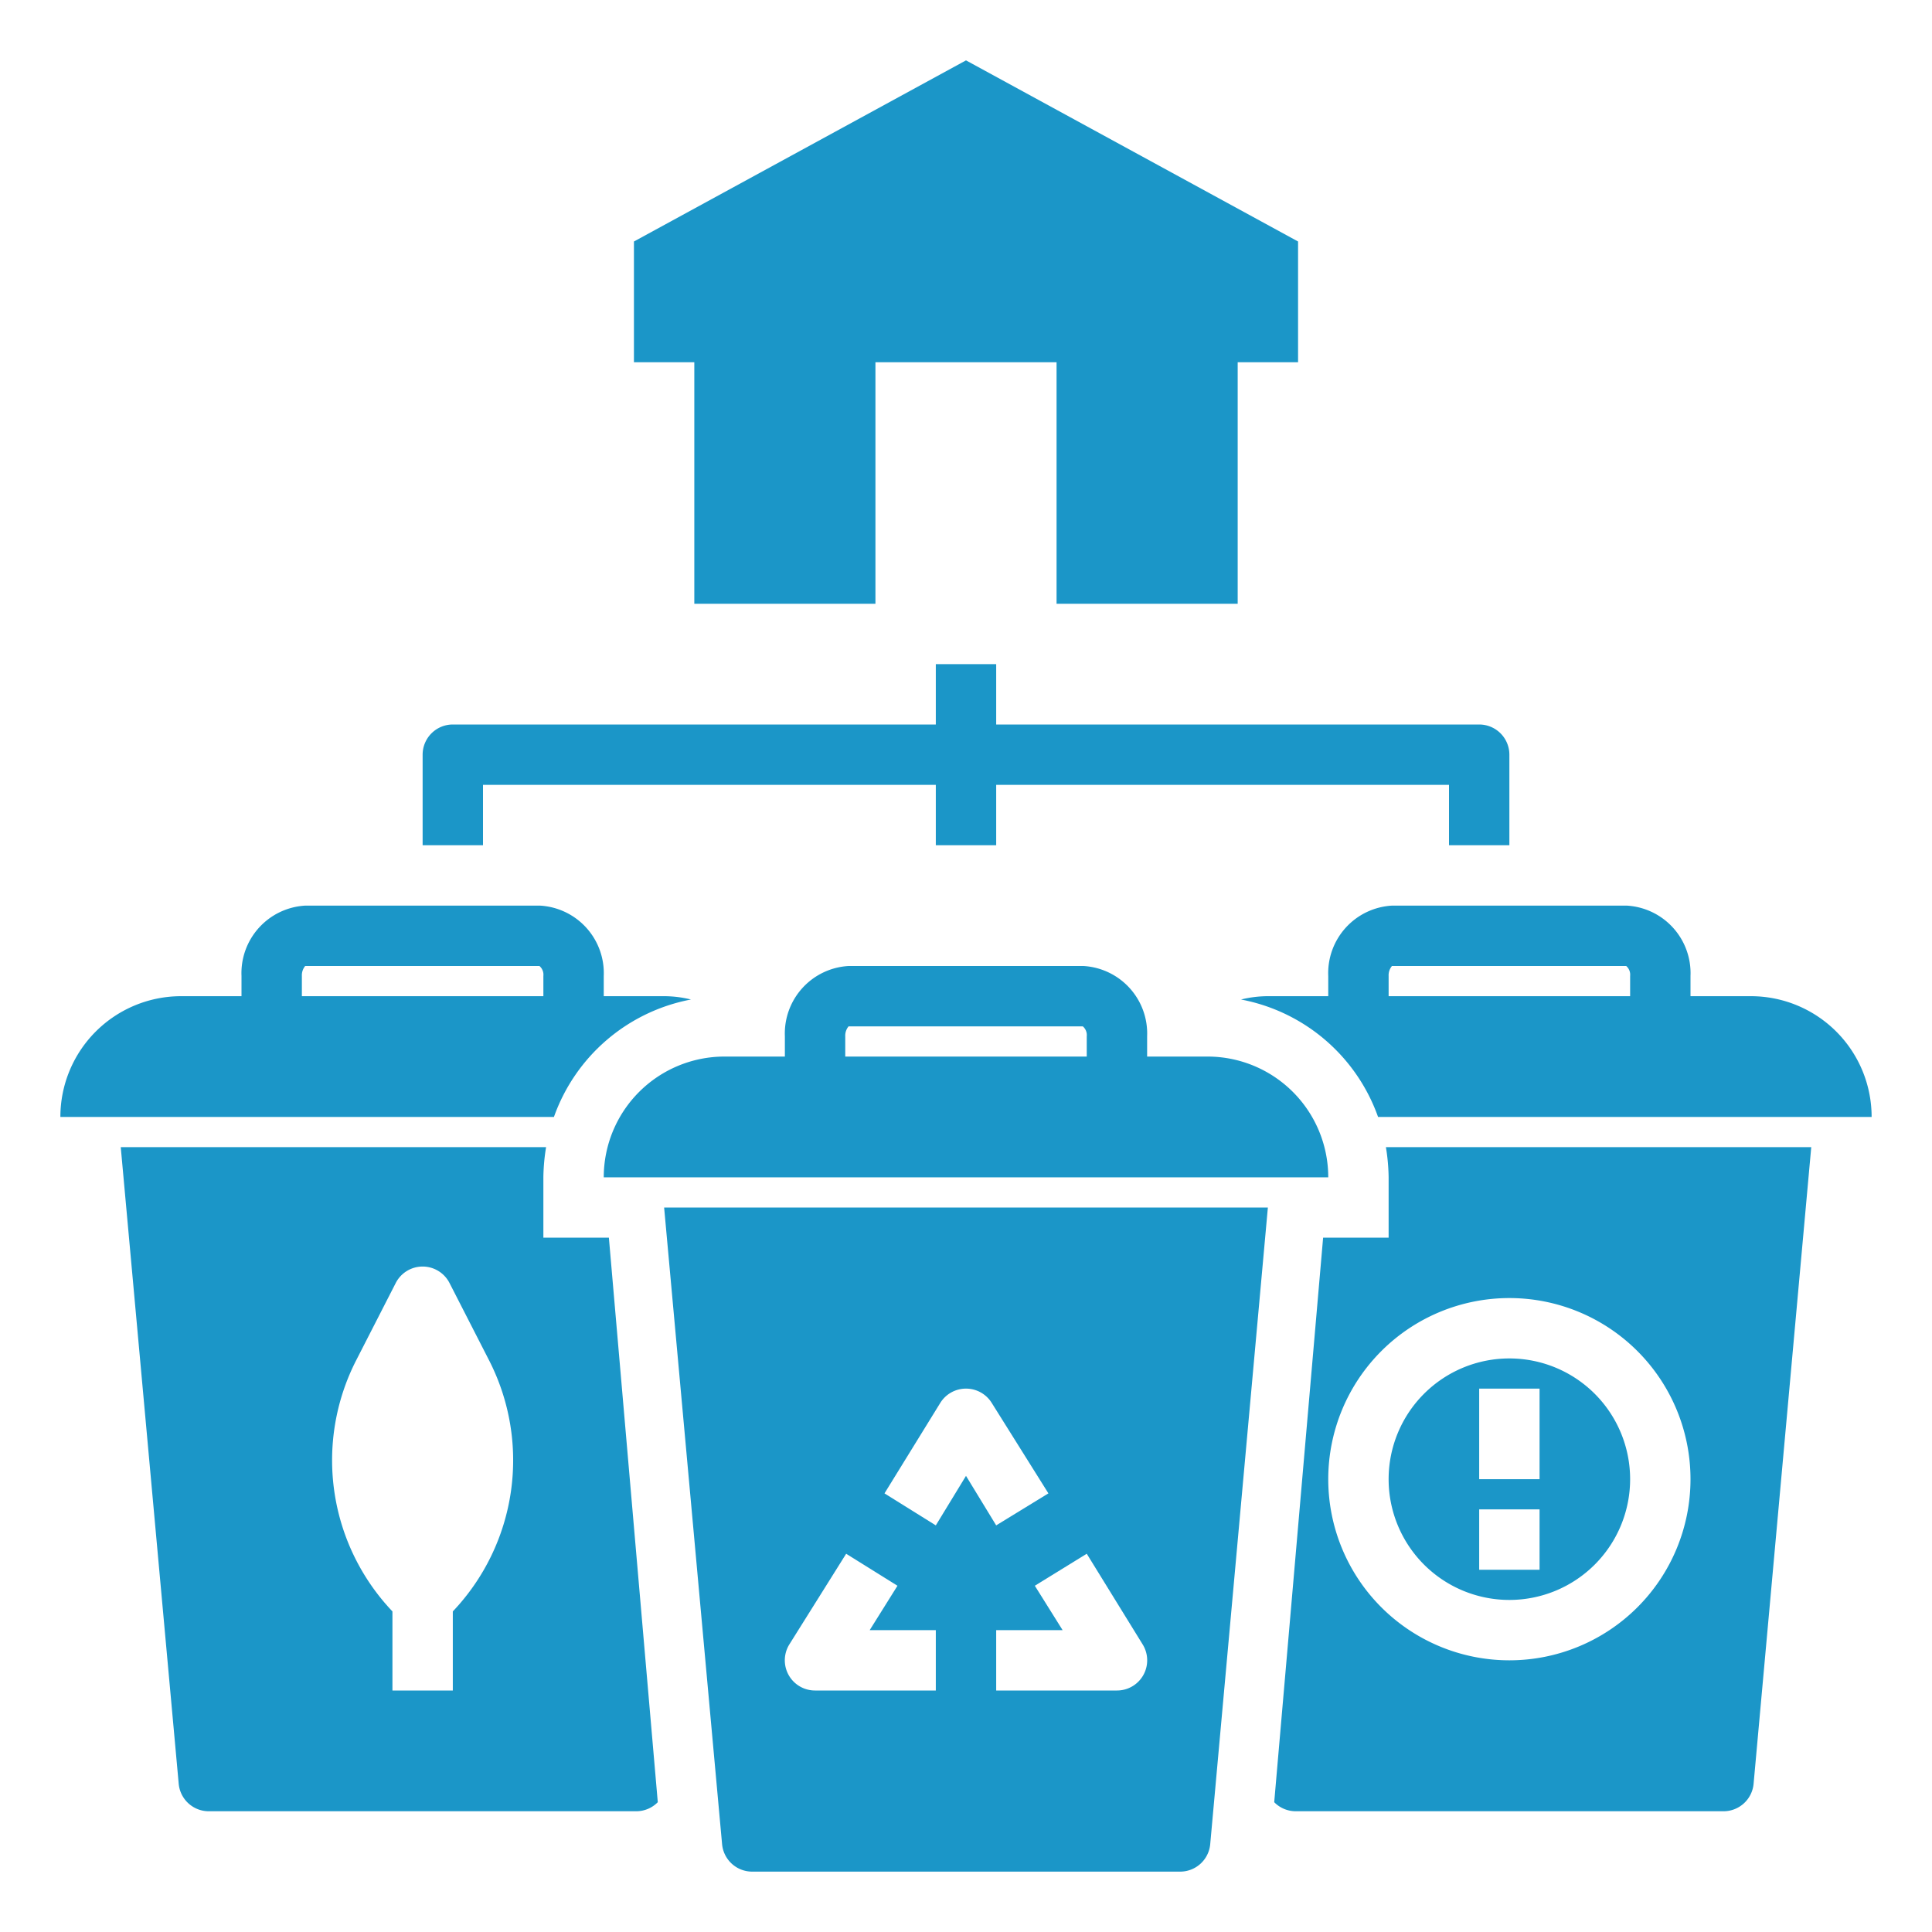 <svg xmlns="http://www.w3.org/2000/svg" xmlns:xlink="http://www.w3.org/1999/xlink" width="512" height="512" x="0" y="0" viewBox="0 0 64 64" style="enable-background:new 0 0 512 512" xml:space="preserve" class=""><g><path d="M14 25v3h2v-2h15v2h2v-2h15v2h2v-3a1 1 0 0 0-1-1H33v-2h-2v2H15a1 1 0 0 0-1 1zM41 20v-8h2V8L32 2 21 8v4h2v8h6v-8h6v8zM40 35h-2v-.67A2.24 2.24 0 0 0 35.89 32h-7.78A2.24 2.24 0 0 0 26 34.33V35h-2a4 4 0 0 0-4 4h24a4 4 0 0 0-4-4zm-4 0h-8v-.67a.48.48 0 0 1 .11-.33h7.76a.38.38 0 0 1 .13.33zM24.91 62h14.18a1 1 0 0 0 1-.91L42 40H22l1.92 21.09a1 1 0 0 0 .99.91zm12.94-7.53A1 1 0 0 1 37 56h-4v-2h2.2l-.92-1.47L36 51.47zm-6.7-8A1 1 0 0 1 32 46a1 1 0 0 1 .85.47l1.88 3L33 50.53l-1-1.64-1 1.64-1.7-1.06zm-5 8 1.88-3 1.7 1.06-.92 1.47H31v2h-4a1 1 0 0 1-.85-1.53zM58 33h-2v-.67A2.24 2.24 0 0 0 53.89 30h-7.78A2.24 2.24 0 0 0 44 32.33V33h-2a3.74 3.74 0 0 0-.89.11A6 6 0 0 1 45.65 37H62a4 4 0 0 0-4-4zm-4 0h-8v-.67a.48.48 0 0 1 .11-.33h7.76a.38.38 0 0 1 .13.33zM43.83 41l-1.62 18.7a1 1 0 0 0 .7.3h14.18a1 1 0 0 0 1-.91L60 38H45.91a6.64 6.64 0 0 1 .09 1v2zM50 43a6 6 0 1 1-6 6 6 6 0 0 1 6-6z" fill="#1b96c8" opacity="1" data-original="#000000"></path><path d="M50 53a4 4 0 1 0-4-4 4 4 0 0 0 4 4zm-1-7h2v3h-2zm0 4h2v2h-2zM8 32.33V33H6a4 4 0 0 0-4 4h16.35a6 6 0 0 1 4.54-3.89A3.74 3.74 0 0 0 22 33h-2v-.67A2.24 2.24 0 0 0 17.89 30h-7.78A2.24 2.24 0 0 0 8 32.33zm10 0V33h-8v-.67a.48.48 0 0 1 .11-.33h7.76a.38.38 0 0 1 .13.33zM18.09 38H4l1.92 21.09a1 1 0 0 0 1 .91h14.17a1 1 0 0 0 .7-.3L20.17 41H18v-2a6.64 6.64 0 0 1 .09-1zM15 53.38V56h-2v-2.62a7.27 7.27 0 0 1-1.2-8.32l1.31-2.56a1 1 0 0 1 1.78 0l1.31 2.56a7.27 7.27 0 0 1-1.2 8.32z" fill="#1b96c8" opacity="1" data-original="#000000"></path></g></svg>